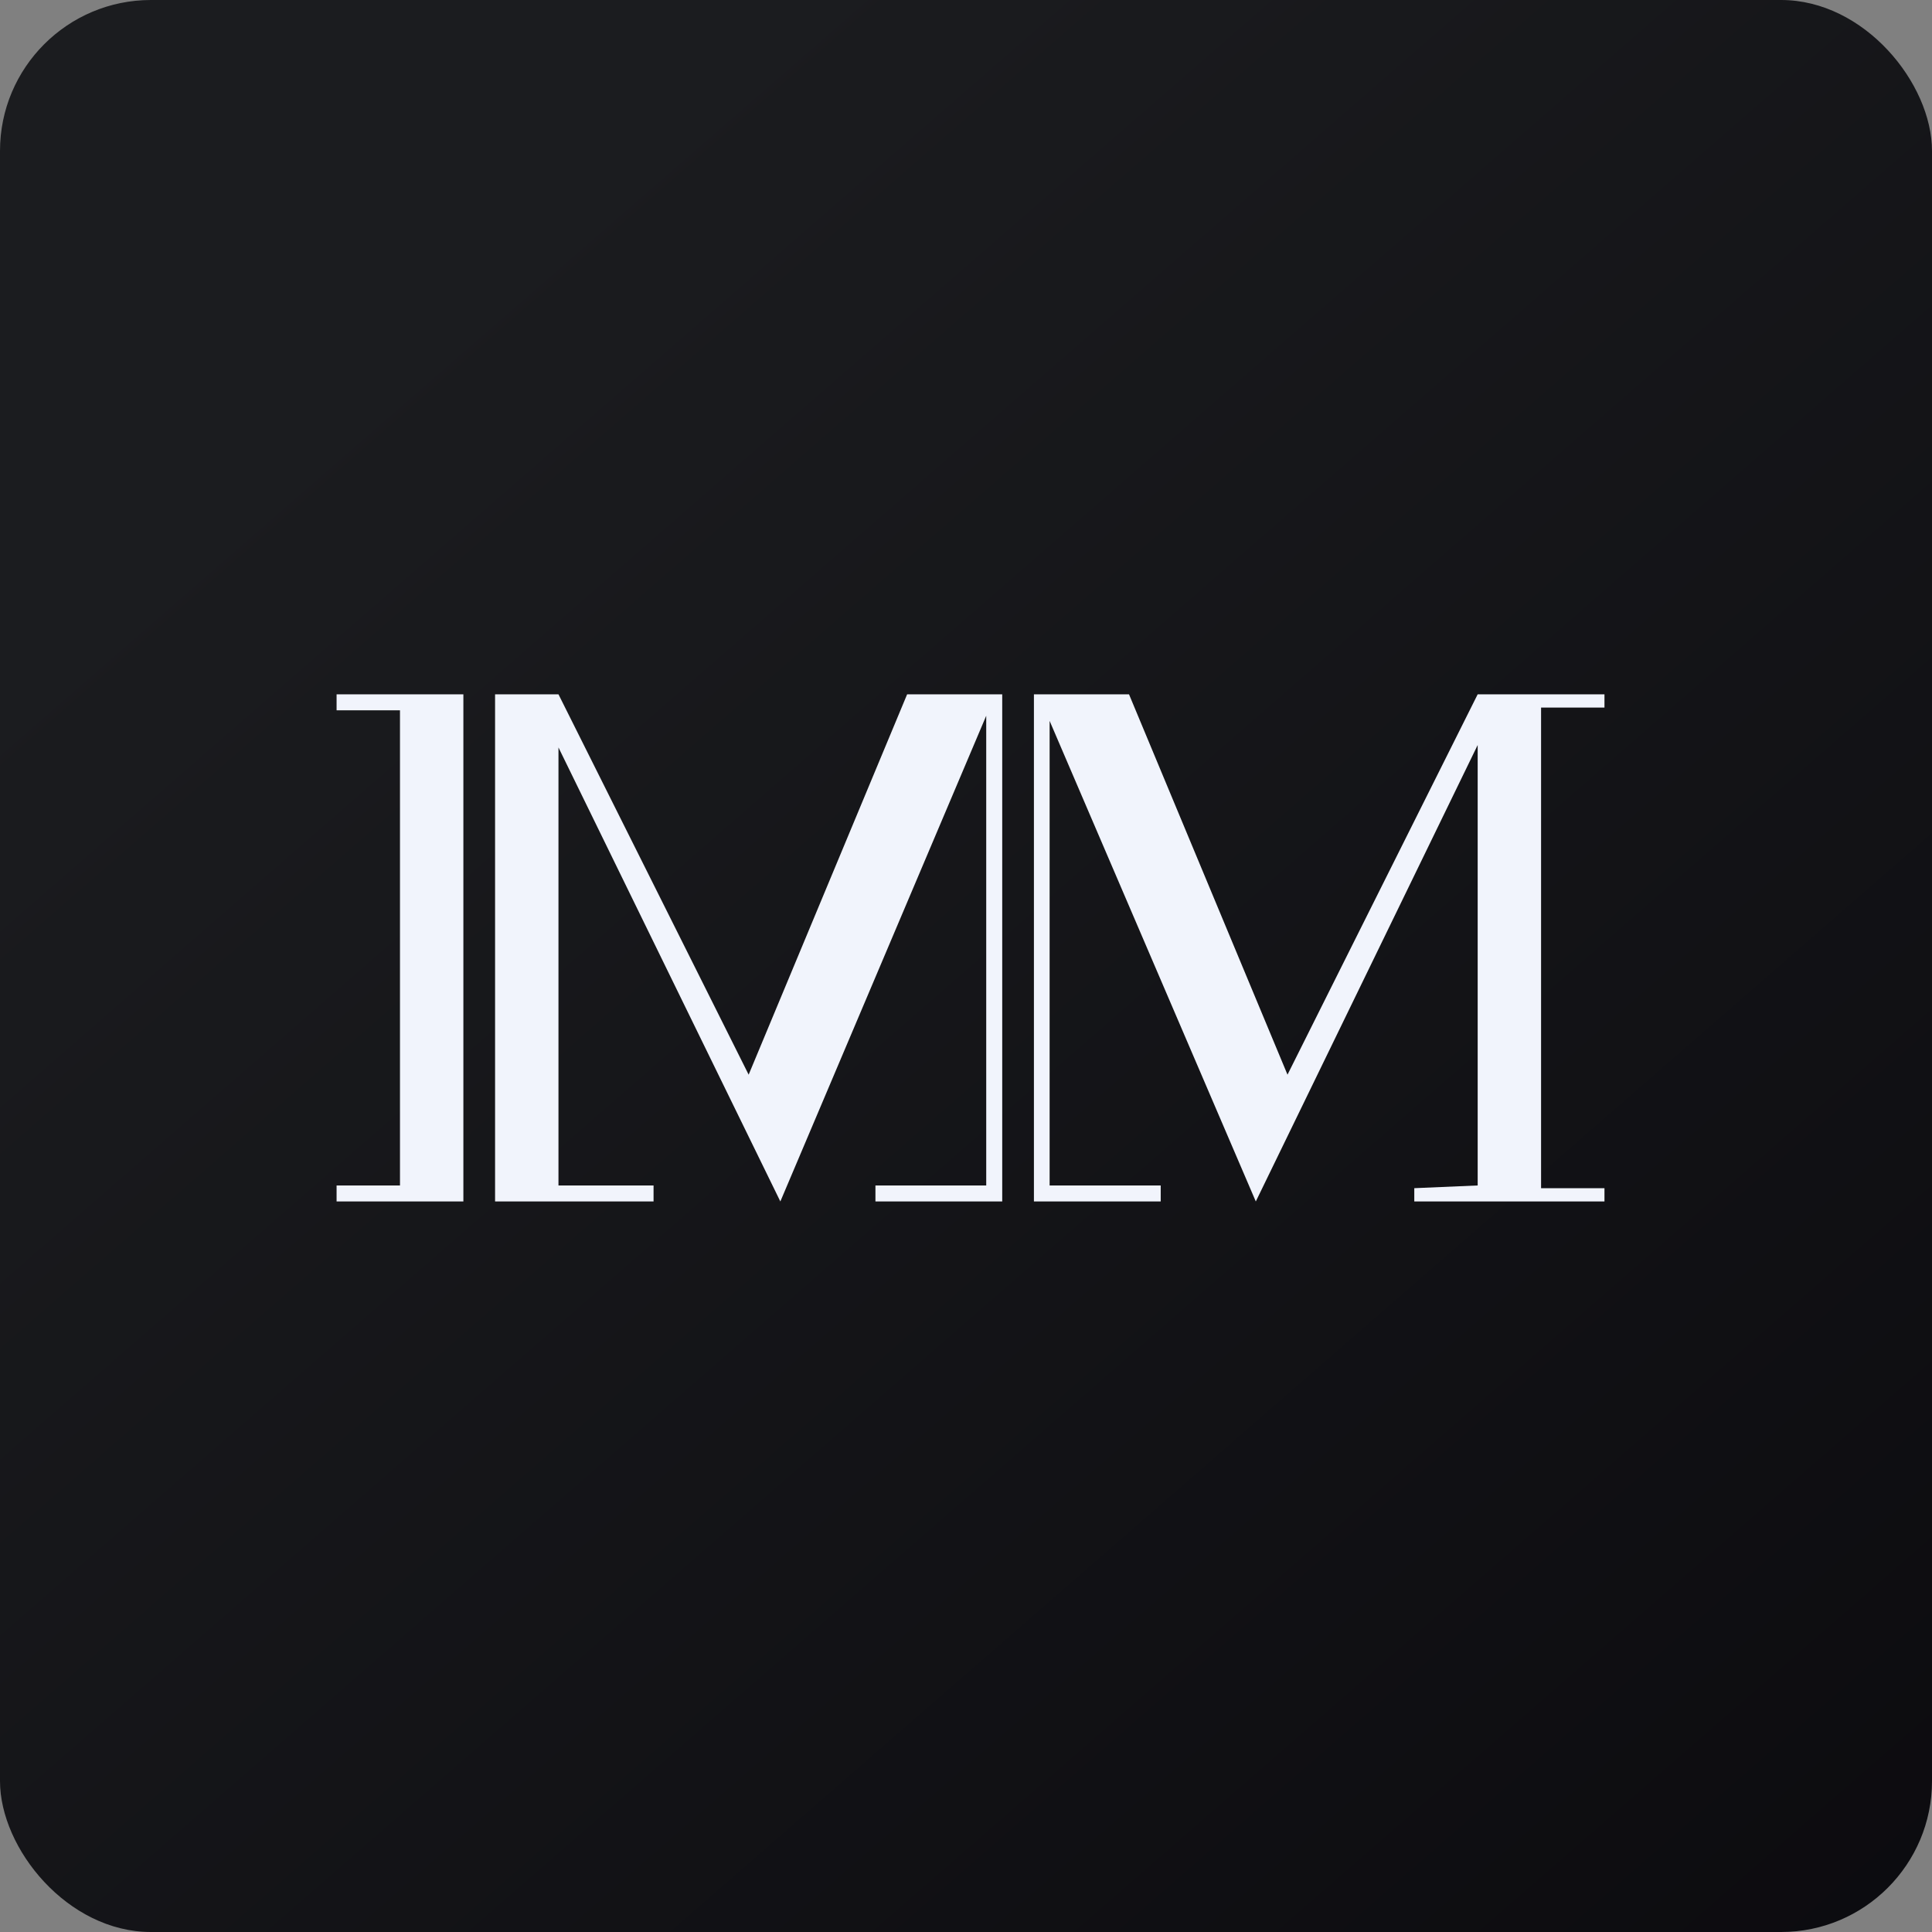 <!-- by FastBull --><svg xmlns="http://www.w3.org/2000/svg" width="64" height="64" viewBox="0 0 64 64"><rect x="0" y="0" width="64" height="64" fill="#808080" stroke="none"/><rect x="0" y="0" width="64" height="64" rx="5" ry="5" fill="url(#fb100)" /><path fill="url(#fb100)" d="M 2.75,2 L 61.55,2 L 61.55,60.80 L 2.75,60.80 L 2.75,2" /><path d="M 15.35,23 L 11.15,23 L 11.15,23.53 L 13.25,23.53 L 13.25,39.27 L 11.15,39.27 L 11.15,39.80 L 15.35,39.80 L 15.35,23 M 18.50,23 L 16.40,23 L 16.40,39.80 L 21.65,39.80 L 21.65,39.27 L 18.50,39.27 L 18.50,24.76 L 25.85,39.80 L 32.67,23.71 L 32.67,39.27 L 29,39.27 L 29,39.80 L 33.20,39.80 L 33.20,23 L 30.05,23 L 24.80,35.60 L 18.50,23 M 37.40,23 L 34.25,23 L 34.25,39.80 L 38.45,39.80 L 38.45,39.27 L 34.77,39.27 L 34.77,23.88 L 41.60,39.80 L 48.95,24.68 L 48.95,39.27 L 46.85,39.36 L 46.85,39.80 L 53.15,39.80 L 53.15,39.36 L 51.05,39.36 L 51.05,23.44 L 53.15,23.44 L 53.15,23 L 48.95,23 L 42.65,35.60 L 37.40,23" fill="#f1f4fc" /><defs><linearGradient id="fb100" x1="13.69" y1="10.2" x2="74.31" y2="79.82" gradientUnits="userSpaceOnUse"><stop stop-color="#1b1c1f" /><stop offset="1" stop-color="#08070b" /></linearGradient></defs></svg>